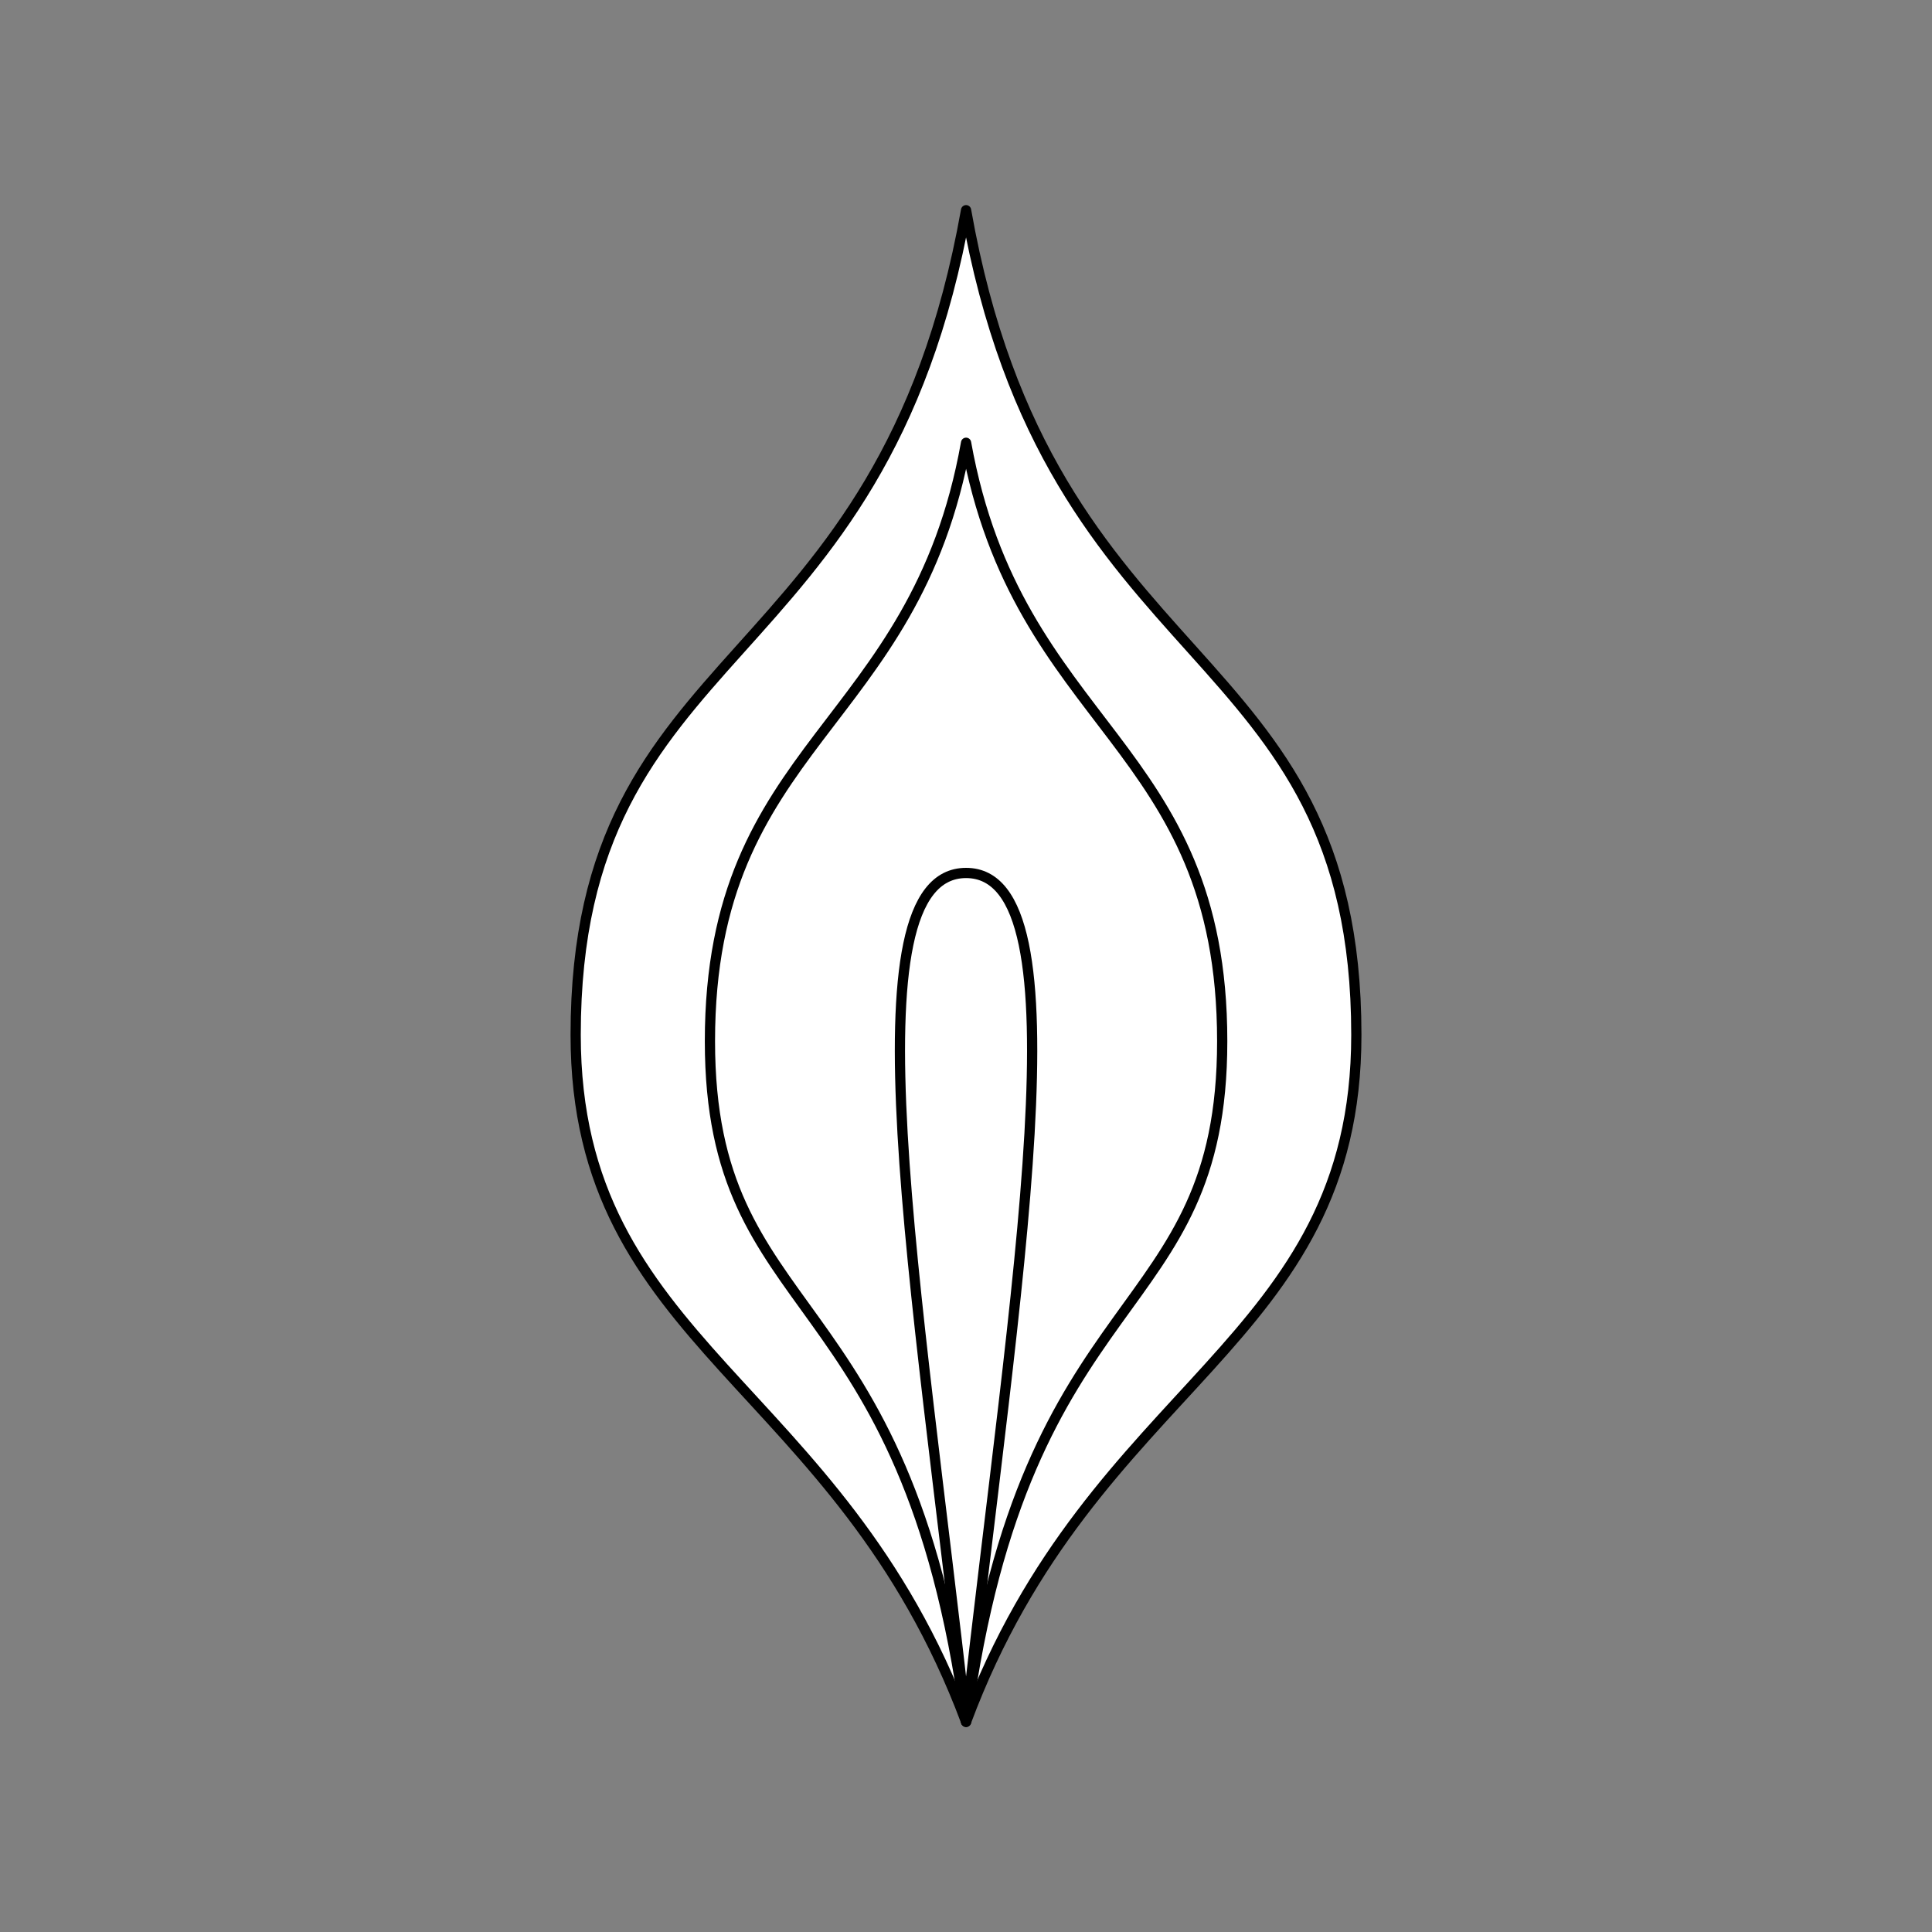 <svg xmlns="http://www.w3.org/2000/svg" viewBox="0 0 141.73 141.73"><rect x="0" y="0" width="141.73" height="141.73" fill="#808080" stroke="none"/><defs><style>.cls-1{fill:#fff;}.cls-2{fill:none;stroke:#000;stroke-linecap:round;stroke-linejoin:round;stroke-width:0.75px;}</style></defs><title>Artboard 1</title><g id="_1_fill" data-name="1 fill"><path class="cls-1" d="M70.86,126.31c9.32-25,28.63-27.56,28.63-50.39C99.5,46.6,77,50.12,70.86,15.42,64.7,50.12,42.23,46.6,42.23,75.92,42.23,98.75,61.55,101.35,70.86,126.31Z"/></g><g id="_1_stroke" data-name="1 stroke"><path class="cls-2" d="M70.87,126.31c9.32-25,28.63-27.56,28.63-50.39C99.5,46.6,77,50.12,70.87,15.42,64.7,50.12,42.23,46.6,42.23,75.92,42.23,98.75,61.55,101.35,70.87,126.31Z"/><path class="cls-2" d="M70.87,126.31c4.4-32.67,18.79-29,18.79-49.93,0-22-15-22.83-18.79-43.9-3.75,21.07-18.79,21.9-18.79,43.9C52.08,97.27,66.47,93.65,70.87,126.31Z"/><path class="cls-2" d="M70.87,126.31c3.56-32,8.85-62.27,0-62.27S67.3,94.3,70.87,126.31Z"/></g></svg>
